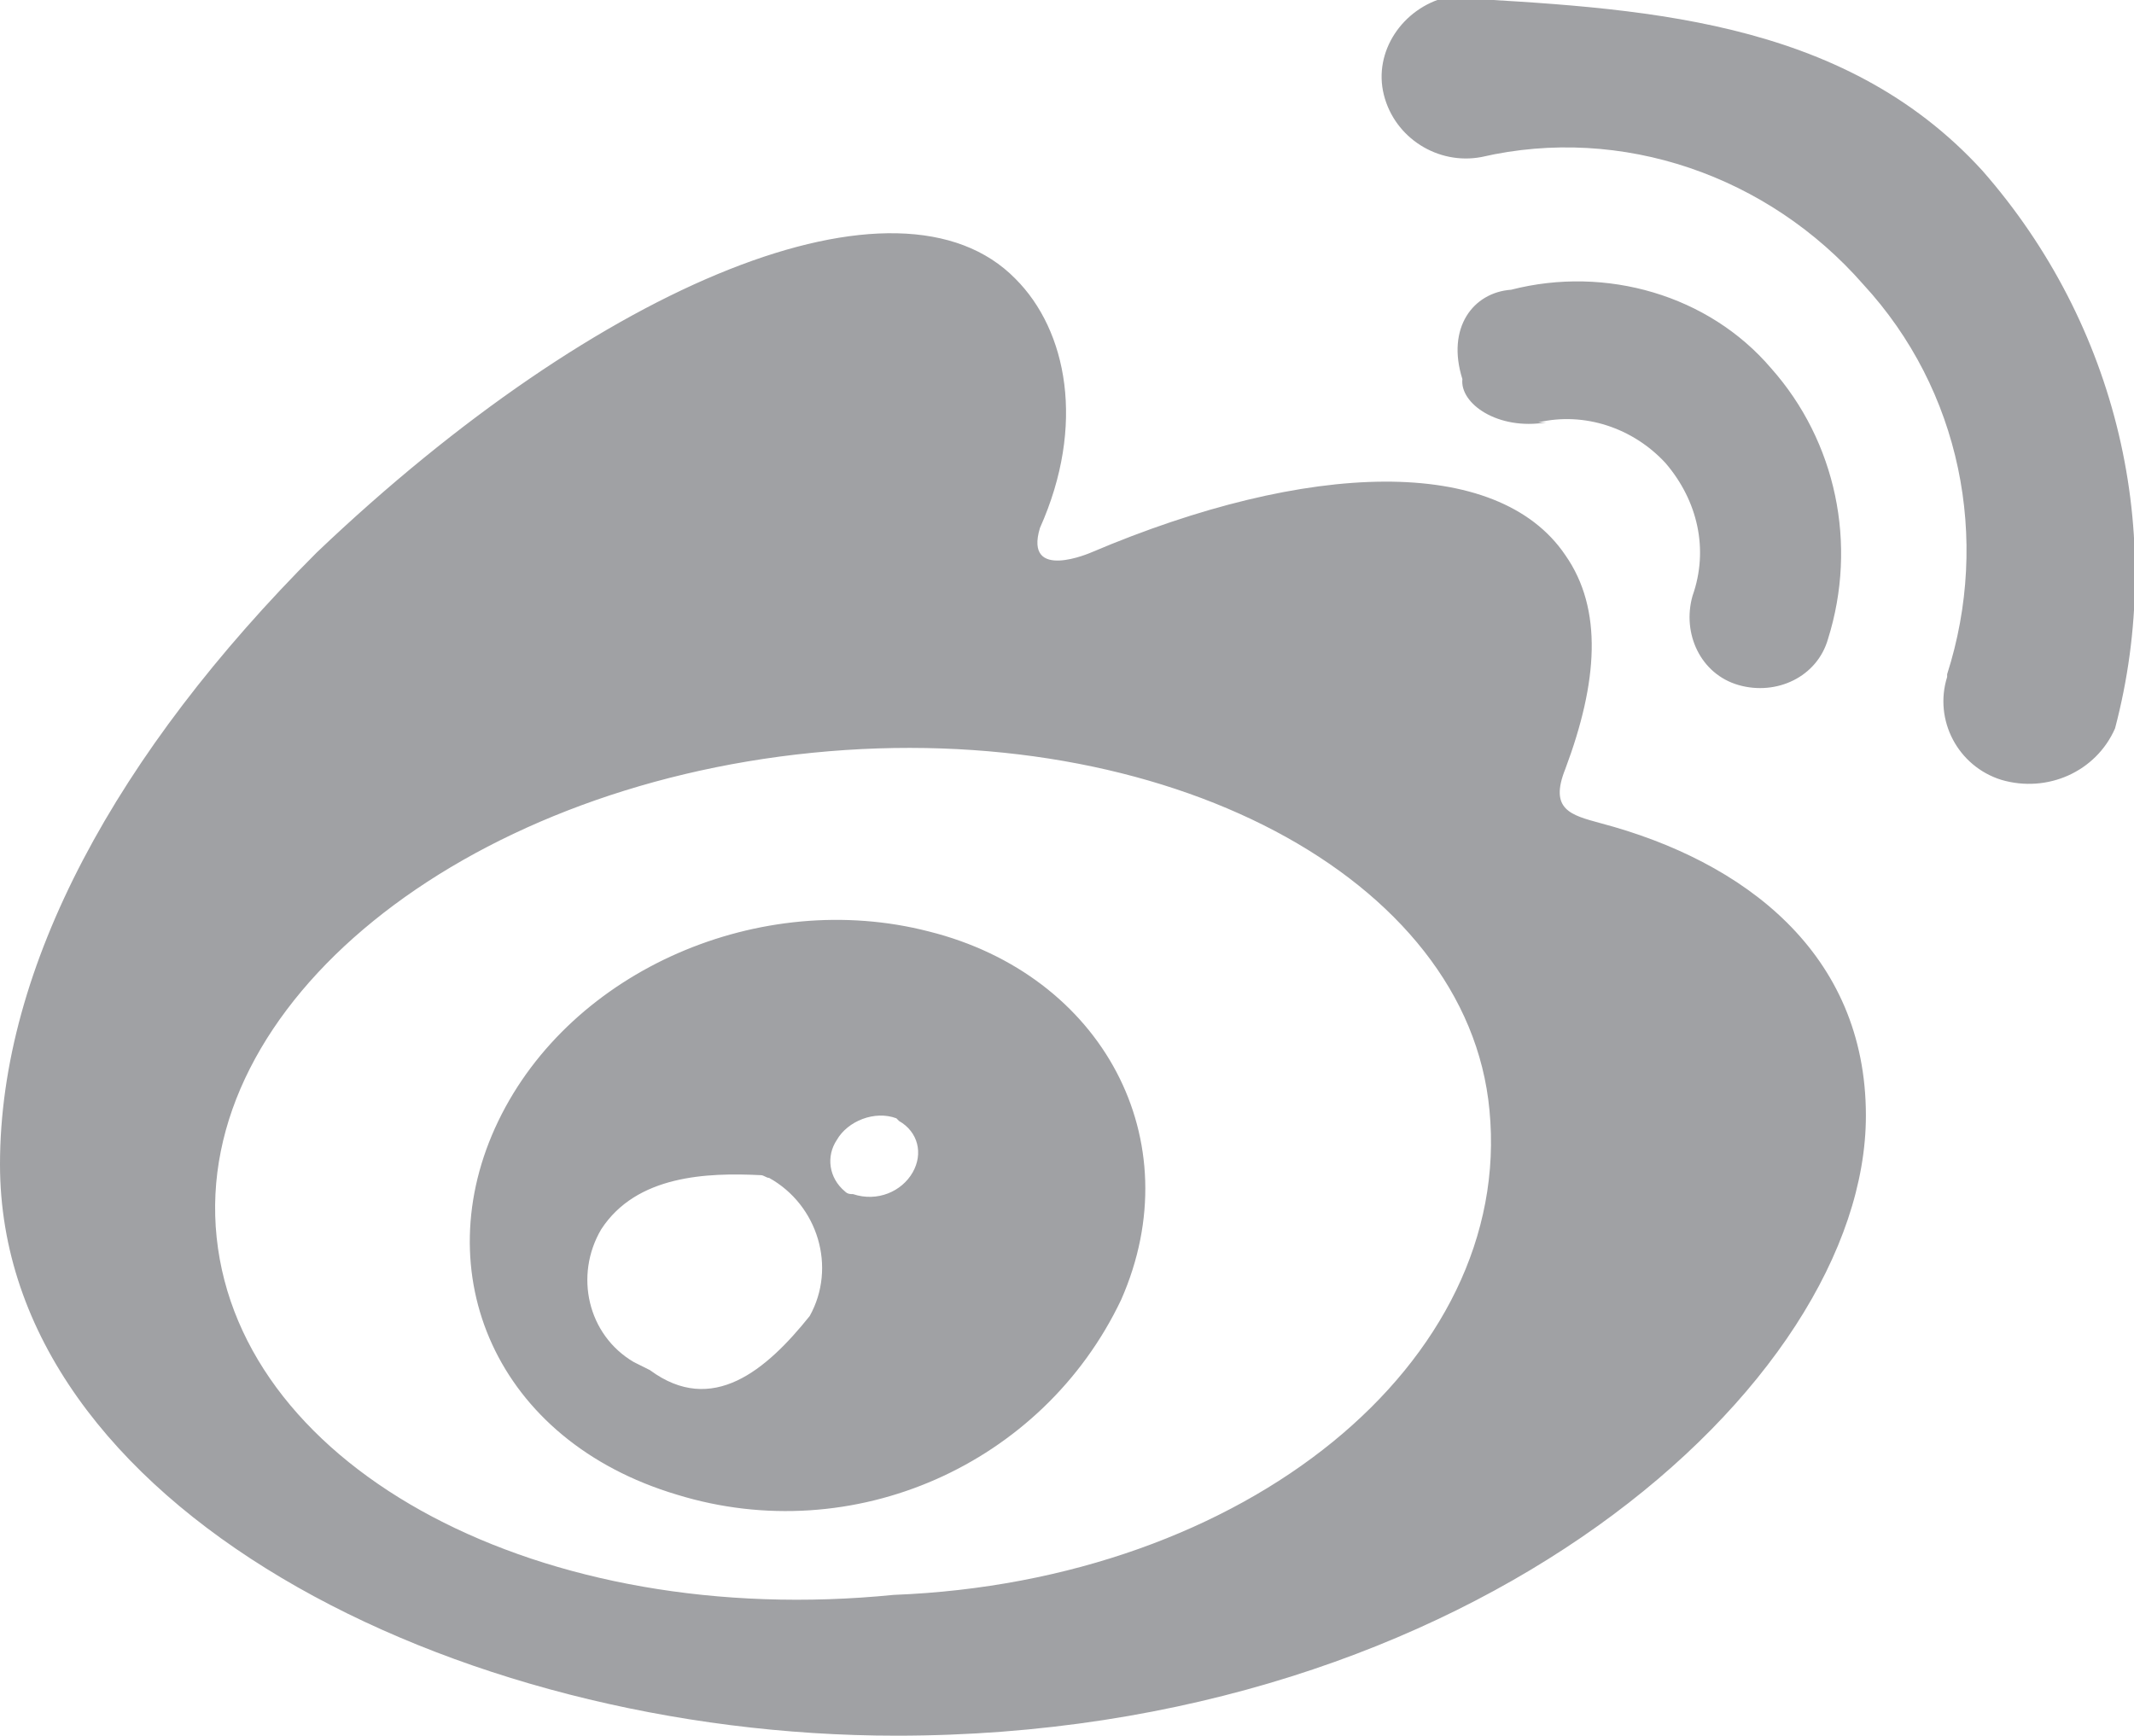 <?xml version="1.0" encoding="utf-8"?>
<!-- Generator: Adobe Illustrator 26.2.1, SVG Export Plug-In . SVG Version: 6.00 Build 0)  -->
<svg version="1.1" id="图层_1" xmlns="http://www.w3.org/2000/svg" xmlns:xlink="http://www.w3.org/1999/xlink" x="0px" y="0px"
	 viewBox="0 0 78.8 64.1" style="enable-background:new 0 0 78.8 64.1;" xml:space="preserve">
<style type="text/css">
	.st0{fill-rule:evenodd;clip-rule:evenodd;fill:#A0A1A4;}
</style>
<g id="aa72fa8e-3ae4-4cc2-95d3-3557f7f826df">
	<g id="a6d3398f-ba33-49ea-983d-7847193e647d">
		<path class="st0" d="M78.1,26.9L78.1,26.9c-0.7,1.6-2.5,2.4-4.2,1.9l0,0c-1.6-0.5-2.5-2.2-2-3.8c0,0,0-0.1,0-0.1l0,0
			c1.6-5,0.5-10.5-3.1-14.4c-3.5-4-8.9-5.9-14.1-4.7c-1.6,0.3-3.2-0.7-3.6-2.3s0.7-3.2,2.3-3.6l0,0c7,0.4,14.6,0.7,19.8,6.4
			C78.2,12,80,19.7,78.1,26.9z M56.8,15.6L56.8,15.6c0,0,0.8,0,0.3,0c-1.8,0.3-3.2-0.7-3.1-1.6c-0.6-1.9,0.4-3.2,1.8-3.3
			c3.5-0.9,7.3,0.2,9.6,2.9c2.4,2.7,3.2,6.5,2.1,10c-0.4,1.4-1.9,2.1-3.3,1.7c-1.4-0.4-2.1-1.9-1.7-3.3l0,0l0,0
			c0.6-1.7,0.2-3.5-1-4.9C60.3,15.8,58.5,15.2,56.8,15.6z M40.3,20.4c8-3.4,15-3.6,17.5,0.1c1.4,2,1.2,4.7,0,7.9
			c-0.6,1.5,0.2,1.7,1.3,2c5.3,1.4,9.8,4.8,9.8,10.8c0,9.9-14.5,22.9-35.8,22.9C16.7,64.1,0,55.6,0,43c0-7.3,4.3-15.2,11.7-22.6
			c10.5-10,21.5-14.5,25.8-10.1c1.9,1.9,2.6,5.4,0.9,9.2C37.8,21.5,40.3,20.4,40.3,20.4z M30,27.8C17,29.1,7.1,37.1,8,45.7
			s12,14.5,25,13.2c13-0.5,22.9-8.6,22-17.9C54.2,32.4,43,26.5,30,27.8z M25,55.2c-6.7-2-9.3-8.2-6.6-13.8s9.7-8.6,15.9-7
			C40.7,36,44,42.1,41.4,48C38.5,54.1,31.5,57.2,25,55.2z M28.1,43.4c-2-0.1-4.6,0-5.9,2c-1,1.7-0.5,3.9,1.2,4.9
			c0.2,0.1,0.4,0.2,0.6,0.3c2.3,1.7,4.3,0,5.9-2c1-1.8,0.3-4.1-1.5-5.1C28.3,43.5,28.2,43.4,28.1,43.4L28.1,43.4z M33.1,41.3
			c-0.8-0.3-1.8,0.1-2.2,0.8c-0.4,0.6-0.3,1.4,0.3,1.9c0.1,0.1,0.2,0.1,0.3,0.1c0.9,0.3,1.8-0.1,2.2-0.8c0.4-0.7,0.2-1.5-0.5-1.9
			C33.2,41.4,33.2,41.4,33.1,41.3L33.1,41.3z"/>
	</g>
</g>
</svg>
